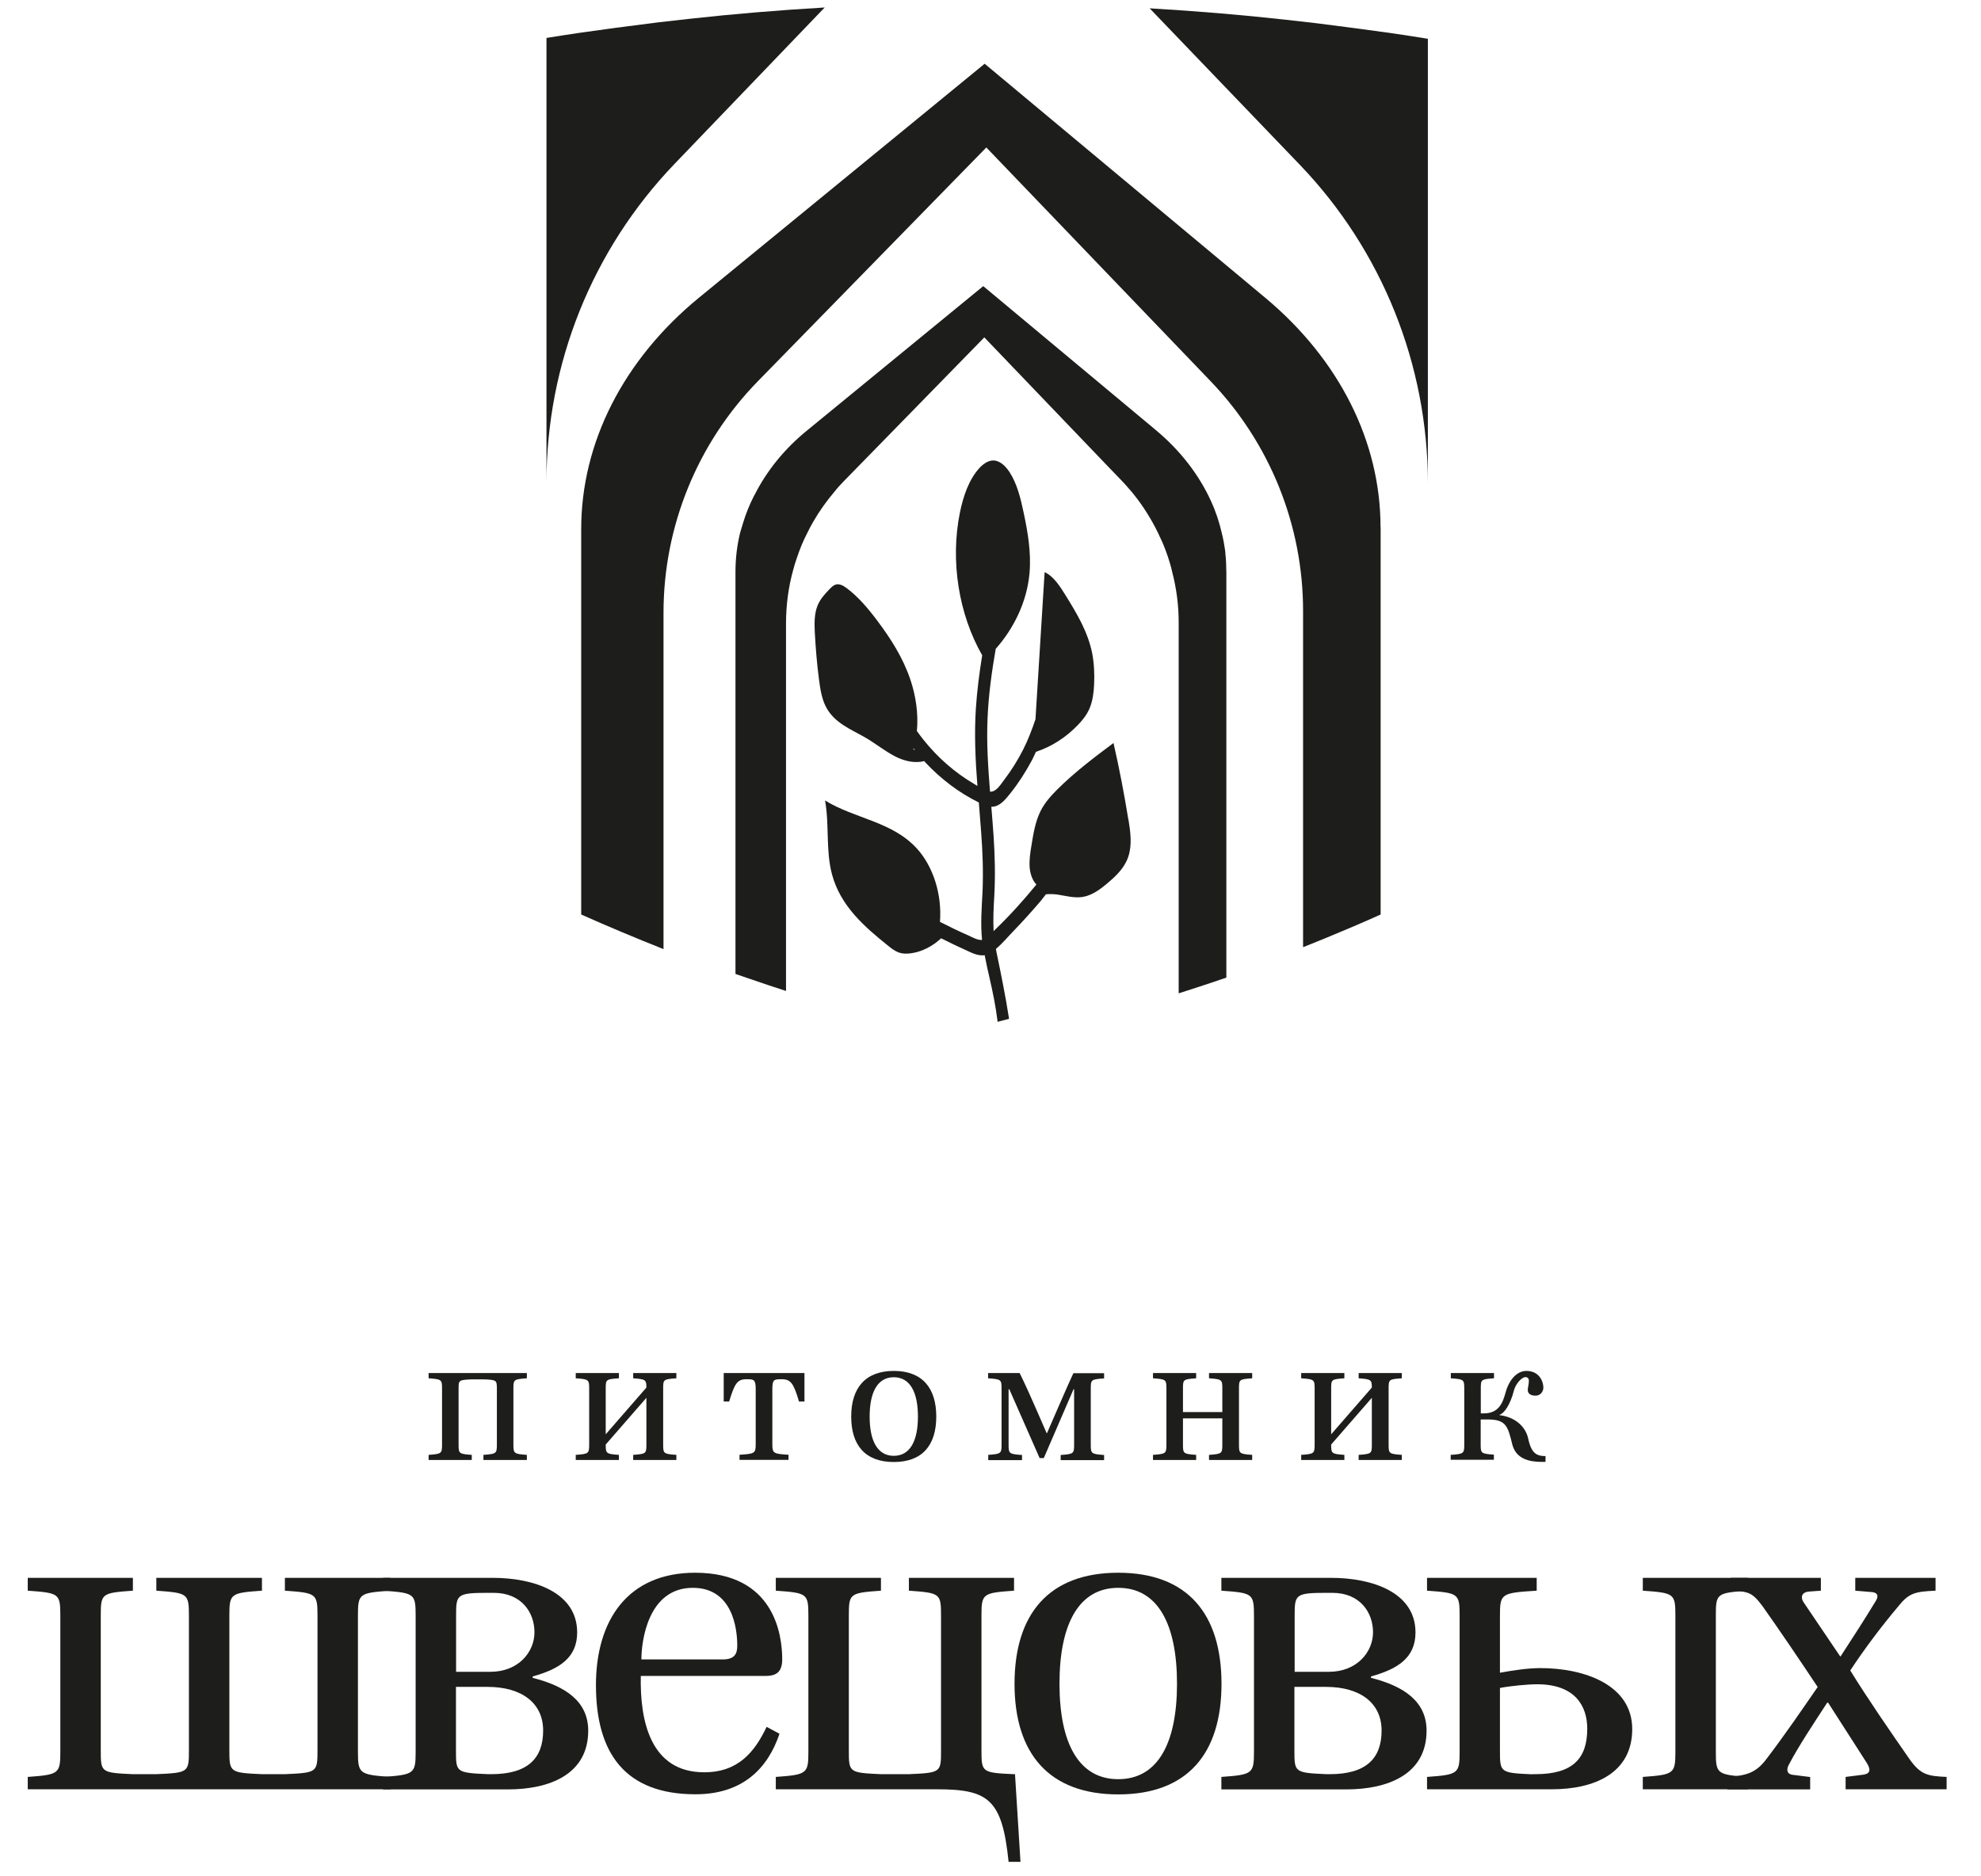 <?xml version="1.0" encoding="UTF-8"?> <svg xmlns="http://www.w3.org/2000/svg" width="114" height="108" viewBox="0 0 114 108" fill="none"><path d="M24.665 83.741C25.404 83.687 25.438 83.666 25.438 83.146V79.922C25.438 79.402 25.404 79.388 24.665 79.333V79.032H30.319V79.333C29.579 79.388 29.545 79.395 29.545 79.922V83.146C29.545 83.666 29.579 83.687 30.319 83.741V84.036H27.82V83.741C28.559 83.687 28.594 83.666 28.594 83.146V79.956C28.594 79.436 28.58 79.422 27.82 79.395H27.149C26.39 79.429 26.39 79.436 26.39 79.956V83.146C26.39 83.666 26.41 83.687 27.149 83.741V84.036H24.665V83.741Z" fill="#1D1D1B"></path><path d="M33.132 83.741C33.871 83.687 33.905 83.666 33.905 83.146V79.922C33.905 79.402 33.871 79.388 33.132 79.333V79.032H35.617V79.333C34.877 79.388 34.857 79.395 34.857 79.922V82.557L37.198 79.867C37.198 79.409 37.143 79.388 36.438 79.333V79.032H38.923V79.333C38.183 79.388 38.163 79.395 38.163 79.922V83.146C38.163 83.666 38.183 83.687 38.923 83.741V84.036H36.438V83.741C37.177 83.687 37.198 83.666 37.198 83.146V80.456L34.857 83.146C34.857 83.666 34.877 83.687 35.617 83.741V84.036H33.132V83.741Z" fill="#1D1D1B"></path><path d="M41.647 79.032H46.294V80.668H45.979C45.678 79.648 45.514 79.388 45.001 79.388H44.932C44.549 79.388 44.446 79.409 44.446 79.949V83.139C44.446 83.659 44.521 83.68 45.377 83.735V84.029H42.557V83.735C43.413 83.68 43.488 83.659 43.488 83.139V79.949C43.488 79.409 43.378 79.388 43.002 79.388H42.94C42.427 79.388 42.269 79.648 41.961 80.668H41.647V79.032Z" fill="#1D1D1B"></path><path d="M51.435 78.909C53.071 78.909 53.879 79.888 53.879 81.537C53.879 83.187 53.078 84.152 51.435 84.152C49.792 84.152 48.984 83.187 48.984 81.537C48.984 79.888 49.799 78.909 51.435 78.909ZM51.435 83.796C52.366 83.796 52.824 82.947 52.824 81.537C52.824 80.127 52.366 79.272 51.435 79.272C50.504 79.272 50.045 80.127 50.045 81.537C50.045 82.947 50.504 83.796 51.435 83.796Z" fill="#1D1D1B"></path><path d="M56.863 83.741C57.602 83.687 57.637 83.666 57.637 83.146V79.922C57.637 79.402 57.602 79.388 56.863 79.333V79.032H58.677C58.958 79.593 59.396 80.565 59.642 81.14L60.231 82.489H60.252L60.847 81.12C61.046 80.675 61.436 79.751 61.771 79.039H63.537V79.34C62.798 79.395 62.77 79.402 62.77 79.929V83.153C62.77 83.673 62.805 83.694 63.537 83.748V84.043H61.039V83.748C61.778 83.694 61.812 83.673 61.812 83.153V79.963H61.778L60.067 83.926H59.827L58.082 79.963H58.041V83.153C58.041 83.673 58.075 83.694 58.814 83.748V84.043H56.87V83.748L56.863 83.741Z" fill="#1D1D1B"></path><path d="M66.351 83.741C67.09 83.687 67.124 83.666 67.124 83.146V79.922C67.124 79.402 67.09 79.388 66.351 79.333V79.032H68.835V79.333C68.096 79.388 68.076 79.395 68.076 79.922V81.277H70.341V79.922C70.341 79.402 70.307 79.388 69.575 79.333V79.032H72.059V79.333C71.32 79.388 71.299 79.395 71.299 79.922V83.146C71.299 83.666 71.32 83.687 72.059 83.741V84.036H69.575V83.741C70.314 83.687 70.341 83.666 70.341 83.146V81.64H68.076V83.146C68.076 83.666 68.096 83.687 68.835 83.741V84.036H66.351V83.741Z" fill="#1D1D1B"></path><path d="M74.879 83.741C75.619 83.687 75.653 83.666 75.653 83.146V79.922C75.653 79.402 75.619 79.388 74.879 79.333V79.032H77.364V79.333C76.625 79.388 76.604 79.395 76.604 79.922V82.557L78.945 79.867C78.945 79.409 78.891 79.388 78.186 79.333V79.032H80.67V79.333C79.931 79.388 79.91 79.395 79.91 79.922V83.146C79.91 83.666 79.931 83.687 80.67 83.741V84.036H78.186V83.741C78.925 83.687 78.945 83.666 78.945 83.146V80.456L76.604 83.146C76.604 83.666 76.625 83.687 77.364 83.741V84.036H74.879V83.741Z" fill="#1D1D1B"></path><path d="M83.49 83.741C84.23 83.687 84.264 83.666 84.264 83.146V79.922C84.264 79.402 84.23 79.388 83.49 79.333V79.032H85.975V79.333C85.236 79.388 85.215 79.395 85.215 79.922V81.353H85.386C86.256 81.353 86.481 80.743 86.646 80.134C86.81 79.525 87.234 78.909 87.837 78.909C88.597 78.909 88.816 79.539 88.816 79.867C88.816 80.031 88.706 80.333 88.35 80.333C88.22 80.333 87.919 80.298 87.919 80.004C87.919 79.86 87.981 79.689 87.981 79.47C87.981 79.34 87.905 79.265 87.782 79.265C87.563 79.265 87.207 79.675 87.118 80.045C86.913 80.86 86.55 81.366 86.29 81.435V81.455C87.221 81.565 87.796 82.14 87.939 82.79C88.124 83.659 88.425 83.81 88.939 83.81V84.145H88.734C88.008 84.145 87.248 83.981 87.029 83.146C86.769 82.085 86.673 81.702 85.599 81.702H85.208V83.132C85.208 83.652 85.229 83.673 85.968 83.728V84.022H83.483V83.728L83.49 83.741Z" fill="#1D1D1B"></path><path d="M1.597 102.278C3.39 102.148 3.472 102.093 3.472 100.826V92.982C3.472 91.716 3.39 91.688 1.597 91.558V90.819H7.648V91.558C5.854 91.688 5.799 91.716 5.799 92.982V100.744C5.799 102.011 5.799 102.038 7.648 102.12H8.996C10.844 102.038 10.872 102.017 10.872 100.744V92.982C10.872 91.716 10.79 91.688 8.996 91.558V90.819H15.074V91.558C13.281 91.688 13.199 91.716 13.199 92.982V100.744C13.199 102.011 13.226 102.038 15.074 102.12H16.395C18.244 102.038 18.271 102.017 18.271 100.744V92.982C18.271 91.716 18.189 91.688 16.395 91.558V90.819H22.474V91.558C20.68 91.688 20.598 91.716 20.598 92.982V100.826C20.598 102.093 20.68 102.148 22.474 102.278V102.989H1.597V102.278Z" fill="#1D1D1B"></path><path d="M22.043 102.278C23.836 102.148 23.919 102.093 23.919 100.826V92.982C23.919 91.716 23.836 91.688 22.043 91.558V90.819H28.354C30.702 90.819 33.214 91.641 33.214 93.961C33.214 95.439 32.16 96.076 30.654 96.494V96.576C32.529 97.048 33.85 97.924 33.85 99.615C33.85 102.127 31.633 102.996 29.23 102.996H22.043V102.284V102.278ZM28.224 96.227C29.832 96.227 30.757 95.09 30.757 93.954C30.757 92.818 30.017 91.682 28.409 91.682H28.094C26.246 91.682 26.246 91.784 26.246 93.057V96.227H28.224ZM28.087 102.12H28.272C30.387 102.12 31.256 101.196 31.256 99.608C31.256 98.02 30.017 97.096 28.06 97.096H26.239V100.744C26.239 102.011 26.239 102.038 28.087 102.12Z" fill="#1D1D1B"></path><path d="M39.997 90.525C44.542 90.525 45.014 94.064 45.014 95.515C45.014 96.336 44.562 96.466 44.035 96.466H36.876C36.821 99.054 37.43 102.011 40.524 102.011C42.481 102.011 43.426 100.847 44.117 99.396L44.857 99.793C44.2 101.751 42.769 103.277 40.024 103.277C35.986 103.277 34.295 100.929 34.295 96.993C34.295 93.27 36.116 90.525 40.004 90.525H39.997ZM41.585 95.515C42.269 95.515 42.427 95.2 42.427 94.721C42.427 93.742 42.16 91.394 39.867 91.394C37.279 91.394 36.91 94.481 36.91 95.515H41.585Z" fill="#1D1D1B"></path><path d="M44.645 102.278C46.438 102.148 46.52 102.093 46.52 100.826V92.982C46.52 91.716 46.438 91.688 44.645 91.558V90.819H50.696V91.558C48.903 91.688 48.848 91.716 48.848 92.982V100.744C48.848 102.011 48.848 102.038 50.696 102.12H52.304C54.153 102.038 54.153 102.017 54.153 100.744V92.982C54.153 91.716 54.098 91.688 52.304 91.558V90.819H58.355V91.558C56.562 91.688 56.48 91.716 56.48 92.982V100.744C56.48 102.011 56.507 102.038 58.355 102.12H58.41L58.725 107.165H58.041C57.671 103.544 56.877 102.989 53.893 102.989H44.645V102.278Z" fill="#1D1D1B"></path><path d="M64.352 90.525C68.342 90.525 70.293 92.9 70.293 96.918C70.293 100.936 68.335 103.284 64.352 103.284C60.368 103.284 58.383 100.936 58.383 96.918C58.383 92.9 60.361 90.525 64.352 90.525ZM64.352 102.408C66.624 102.408 67.733 100.347 67.733 96.911C67.733 93.475 66.624 91.394 64.352 91.394C62.079 91.394 60.97 93.482 60.97 96.911C60.97 100.34 62.079 102.408 64.352 102.408Z" fill="#1D1D1B"></path><path d="M70.286 102.278C72.079 102.148 72.162 102.093 72.162 100.826V92.982C72.162 91.716 72.079 91.688 70.286 91.558V90.819H76.597C78.945 90.819 81.457 91.641 81.457 93.961C81.457 95.439 80.403 96.076 78.897 96.494V96.576C80.773 97.048 82.094 97.924 82.094 99.615C82.094 102.127 79.876 102.996 77.473 102.996H70.286V102.284V102.278ZM76.474 96.227C78.083 96.227 79.013 95.09 79.013 93.954C79.013 92.818 78.274 91.682 76.666 91.682H76.351C74.503 91.682 74.503 91.784 74.503 93.057V96.227H76.481H76.474ZM76.337 102.12H76.522C78.637 102.12 79.506 101.196 79.506 99.608C79.506 98.02 78.267 97.096 76.31 97.096H74.489V100.744C74.489 102.011 74.489 102.038 76.337 102.12Z" fill="#1D1D1B"></path><path d="M82.121 102.278C83.915 102.148 83.997 102.093 83.997 100.826V92.982C83.997 91.716 83.915 91.688 82.121 91.558V90.819H88.432V91.558C86.399 91.688 86.317 91.716 86.317 92.982V96.281C87.029 96.151 87.905 96.014 88.644 96.014C91.156 96.014 93.929 96.966 93.929 99.526C93.929 102.086 91.711 102.989 89.308 102.989H82.121V102.278ZM88.172 102.12H88.357C90.472 102.12 91.341 101.251 91.341 99.505C91.341 98.184 90.629 96.945 88.46 96.945C87.905 96.945 86.851 97.048 86.317 97.158V100.751C86.317 102.017 86.317 102.045 88.165 102.127L88.172 102.12ZM94.538 102.278C96.331 102.148 96.413 102.093 96.413 100.826V92.982C96.413 91.716 96.331 91.688 94.538 91.558V90.819H100.589V91.558C98.795 91.688 98.741 91.716 98.741 92.982V100.826C98.741 102.093 98.795 102.148 100.589 102.278V102.989H94.538V102.278Z" fill="#1D1D1B"></path><path d="M99.419 102.278C100.5 102.195 101.055 102.065 101.691 101.196C102.718 99.848 103.67 98.451 104.601 97.103C103.546 95.515 102.458 93.906 101.431 92.455C100.822 91.634 100.61 91.613 99.611 91.558V90.819H104.785V91.558L104.046 91.613C103.677 91.668 103.594 91.955 103.807 92.25L105.894 95.337H105.922C106.661 94.201 107.325 93.174 107.9 92.222C108.085 91.955 108.139 91.695 107.742 91.641L106.764 91.558V90.819H111.384V91.558C110.193 91.613 109.851 91.688 109.221 92.482C108.242 93.646 107.291 94.912 106.476 96.151C107.558 97.897 108.749 99.615 109.885 101.251C110.522 102.148 110.912 102.23 112.021 102.278V102.989H106.209V102.278L107.236 102.148C107.606 102.093 107.688 101.881 107.421 101.463L105.203 98.006H105.148C104.306 99.3 103.512 100.491 102.958 101.545C102.8 101.812 102.8 102.1 103.143 102.154L104.169 102.284V102.996H99.412V102.284L99.419 102.278Z" fill="#1D1D1B"></path><path d="M70.573 32.842V56.273C70.484 56.3 70.402 56.327 70.32 56.355C69.478 56.649 68.65 56.909 67.829 57.176V35.806C67.829 34.82 67.698 33.848 67.452 32.904C67.391 32.609 67.295 32.322 67.206 32.035C67.171 31.952 67.144 31.863 67.117 31.781C67.007 31.487 66.898 31.206 66.761 30.933C66.412 30.159 65.974 29.427 65.467 28.742C65.296 28.516 65.111 28.284 64.919 28.078C64.865 28.003 64.803 27.941 64.748 27.88C64.687 27.818 64.632 27.75 64.577 27.695L63.831 26.921L56.644 19.419L49.785 26.442L48.574 27.681C48.382 27.88 48.19 28.085 48.019 28.304C47.561 28.845 47.15 29.42 46.808 30.015C46.678 30.234 46.568 30.447 46.459 30.672C46.219 31.131 46.027 31.603 45.863 32.096C45.781 32.322 45.706 32.568 45.644 32.808C45.37 33.794 45.233 34.834 45.233 35.875V57.039C44.569 56.82 43.885 56.601 43.207 56.362C42.906 56.259 42.612 56.163 42.324 56.06V32.911C42.324 32.151 42.413 31.398 42.591 30.666C42.646 30.481 42.694 30.31 42.749 30.139C42.92 29.57 43.139 29.023 43.413 28.496H43.419C44.124 27.093 45.158 25.812 46.5 24.731L56.582 16.469L66.494 24.738C67.918 25.922 68.992 27.318 69.684 28.831C69.964 29.44 70.176 30.077 70.32 30.727C70.402 31.049 70.457 31.377 70.505 31.706C70.512 31.795 70.525 31.898 70.525 32H70.532C70.56 32.295 70.567 32.568 70.567 32.849L70.573 32.842Z" fill="#1D1D1B"></path><path d="M79.451 30.344V52.638C79.171 52.768 78.876 52.891 78.589 53.021C78.233 53.179 77.87 53.329 77.501 53.487C76.686 53.836 75.844 54.178 74.988 54.52V35.163C74.988 30.241 73.085 25.511 69.684 21.959L56.76 8.488L43.618 21.938C40.134 25.504 38.183 30.289 38.183 35.272V54.63C36.526 53.973 34.952 53.309 33.446 52.638V30.453C33.446 25.47 35.89 20.679 40.243 17.119L56.664 3.669L72.812 17.14C77.069 20.692 79.445 25.422 79.445 30.344H79.451Z" fill="#1D1D1B"></path><path d="M82.169 2.232V27.818C82.169 20.987 79.533 14.422 74.81 9.494L66.158 0.479C68.855 0.637 71.456 0.856 73.927 1.129C75.153 1.26 76.337 1.403 77.5 1.561C77.562 1.568 77.637 1.581 77.699 1.588C77.993 1.622 78.294 1.663 78.582 1.704C79.123 1.78 79.65 1.848 80.17 1.923C80.854 2.026 81.511 2.122 82.169 2.232Z" fill="#1D1D1B"></path><path d="M31.448 2.184V27.77C31.448 20.939 34.083 14.374 38.806 9.446L47.458 0.431C44.761 0.589 42.16 0.808 39.689 1.082C38.464 1.212 37.28 1.355 36.116 1.513C36.054 1.52 35.979 1.533 35.917 1.54C35.623 1.574 35.322 1.615 35.035 1.656C34.494 1.732 33.967 1.8 33.447 1.876C32.762 1.978 32.105 2.074 31.448 2.184Z" fill="#1D1D1B"></path><path d="M64.934 47.182C64.694 45.697 64.413 44.225 64.078 42.767C62.969 43.596 61.86 44.431 60.854 45.43C60.484 45.8 60.122 46.197 59.875 46.696C59.581 47.292 59.465 47.99 59.355 48.675C59.286 49.085 59.225 49.496 59.252 49.914C59.28 50.29 59.41 50.673 59.642 50.913C58.896 51.823 58.116 52.693 57.281 53.493C57.247 53.528 57.212 53.562 57.178 53.596C57.144 52.925 57.178 52.248 57.219 51.556C57.281 50.413 57.254 49.27 57.178 48.12C57.137 47.559 57.096 46.998 57.048 46.436C57.486 46.45 57.794 46.101 58.143 45.663C58.602 45.088 59.006 44.458 59.369 43.787C59.458 43.623 59.533 43.445 59.615 43.274C60.505 42.98 61.34 42.453 62.038 41.72C62.305 41.446 62.552 41.132 62.709 40.755C62.88 40.337 62.942 39.865 62.962 39.4C62.99 38.797 62.962 38.188 62.853 37.606C62.606 36.367 61.963 35.306 61.333 34.286C60.998 33.746 60.635 33.171 60.115 32.931L59.588 41.398C59.389 41.994 59.163 42.583 58.883 43.137C58.568 43.76 58.205 44.335 57.801 44.869C57.582 45.156 57.329 45.594 56.973 45.567C56.863 44.178 56.768 42.788 56.829 41.378C56.884 40.016 57.069 38.681 57.301 37.346C58.321 36.196 59.095 34.67 59.245 32.993C59.348 31.816 59.15 30.631 58.903 29.488C58.732 28.674 58.527 27.838 58.096 27.175C57.863 26.819 57.534 26.504 57.158 26.504C56.85 26.504 56.562 26.716 56.336 26.969C55.755 27.619 55.433 28.557 55.241 29.495C54.673 32.288 55.173 35.361 56.521 37.716C56.521 37.716 56.521 37.723 56.521 37.73C56.357 38.736 56.227 39.756 56.158 40.776C56.062 42.275 56.131 43.753 56.247 45.238C56.172 45.191 56.104 45.15 56.035 45.108C54.954 44.472 53.968 43.616 53.133 42.569C53.003 42.411 52.886 42.24 52.763 42.076C52.859 41.084 52.702 40.043 52.387 39.112C51.962 37.853 51.257 36.758 50.504 35.751C49.977 35.046 49.409 34.369 48.745 33.869C48.547 33.718 48.307 33.575 48.081 33.65C47.944 33.698 47.828 33.814 47.718 33.931C47.458 34.204 47.198 34.485 47.048 34.855C46.856 35.327 46.863 35.888 46.89 36.415C46.938 37.319 47.014 38.215 47.13 39.105C47.198 39.646 47.287 40.2 47.52 40.666C48.006 41.624 48.985 41.98 49.82 42.466C50.402 42.809 50.949 43.253 51.545 43.555C52.065 43.815 52.647 43.945 53.188 43.808C53.208 43.828 53.229 43.856 53.249 43.883C54.153 44.848 55.207 45.642 56.33 46.19C56.33 46.19 56.33 46.197 56.33 46.204C56.377 46.758 56.419 47.312 56.46 47.874C56.548 49.017 56.59 50.16 56.542 51.31C56.494 52.255 56.419 53.172 56.514 54.103C56.261 54.123 55.98 53.959 55.755 53.856C55.193 53.61 54.639 53.343 54.091 53.062C54.214 51.502 53.715 49.886 52.763 48.839C51.326 47.271 49.204 47.135 47.479 46.074C47.732 47.47 47.513 48.955 47.876 50.317C48.362 52.152 49.765 53.357 51.086 54.418C51.278 54.575 51.47 54.726 51.696 54.815C51.949 54.91 52.216 54.904 52.476 54.862C53.085 54.767 53.674 54.459 54.16 54.007C54.577 54.212 54.988 54.424 55.412 54.609C55.809 54.787 56.24 55.047 56.665 54.979C56.822 55.834 57.048 56.663 57.206 57.518C57.288 57.943 57.356 58.381 57.411 58.819C57.445 58.812 57.486 58.791 57.514 58.785C57.699 58.744 57.883 58.689 58.068 58.641C57.87 57.368 57.616 56.108 57.349 54.828C57.336 54.753 57.322 54.691 57.315 54.616C57.685 54.308 58.027 53.891 58.356 53.555C58.883 53.008 59.396 52.439 59.896 51.851C59.998 51.727 60.094 51.597 60.19 51.474C60.409 51.454 60.628 51.461 60.84 51.488C61.333 51.563 61.826 51.707 62.319 51.625C62.873 51.529 63.359 51.159 63.818 50.762C64.27 50.372 64.728 49.927 64.934 49.297C65.153 48.634 65.057 47.888 64.941 47.182H64.934ZM52.572 43.069C52.606 43.11 52.633 43.151 52.667 43.192L52.558 43.117C52.558 43.117 52.565 43.082 52.572 43.069Z" fill="#1D1D1B"></path></svg> 